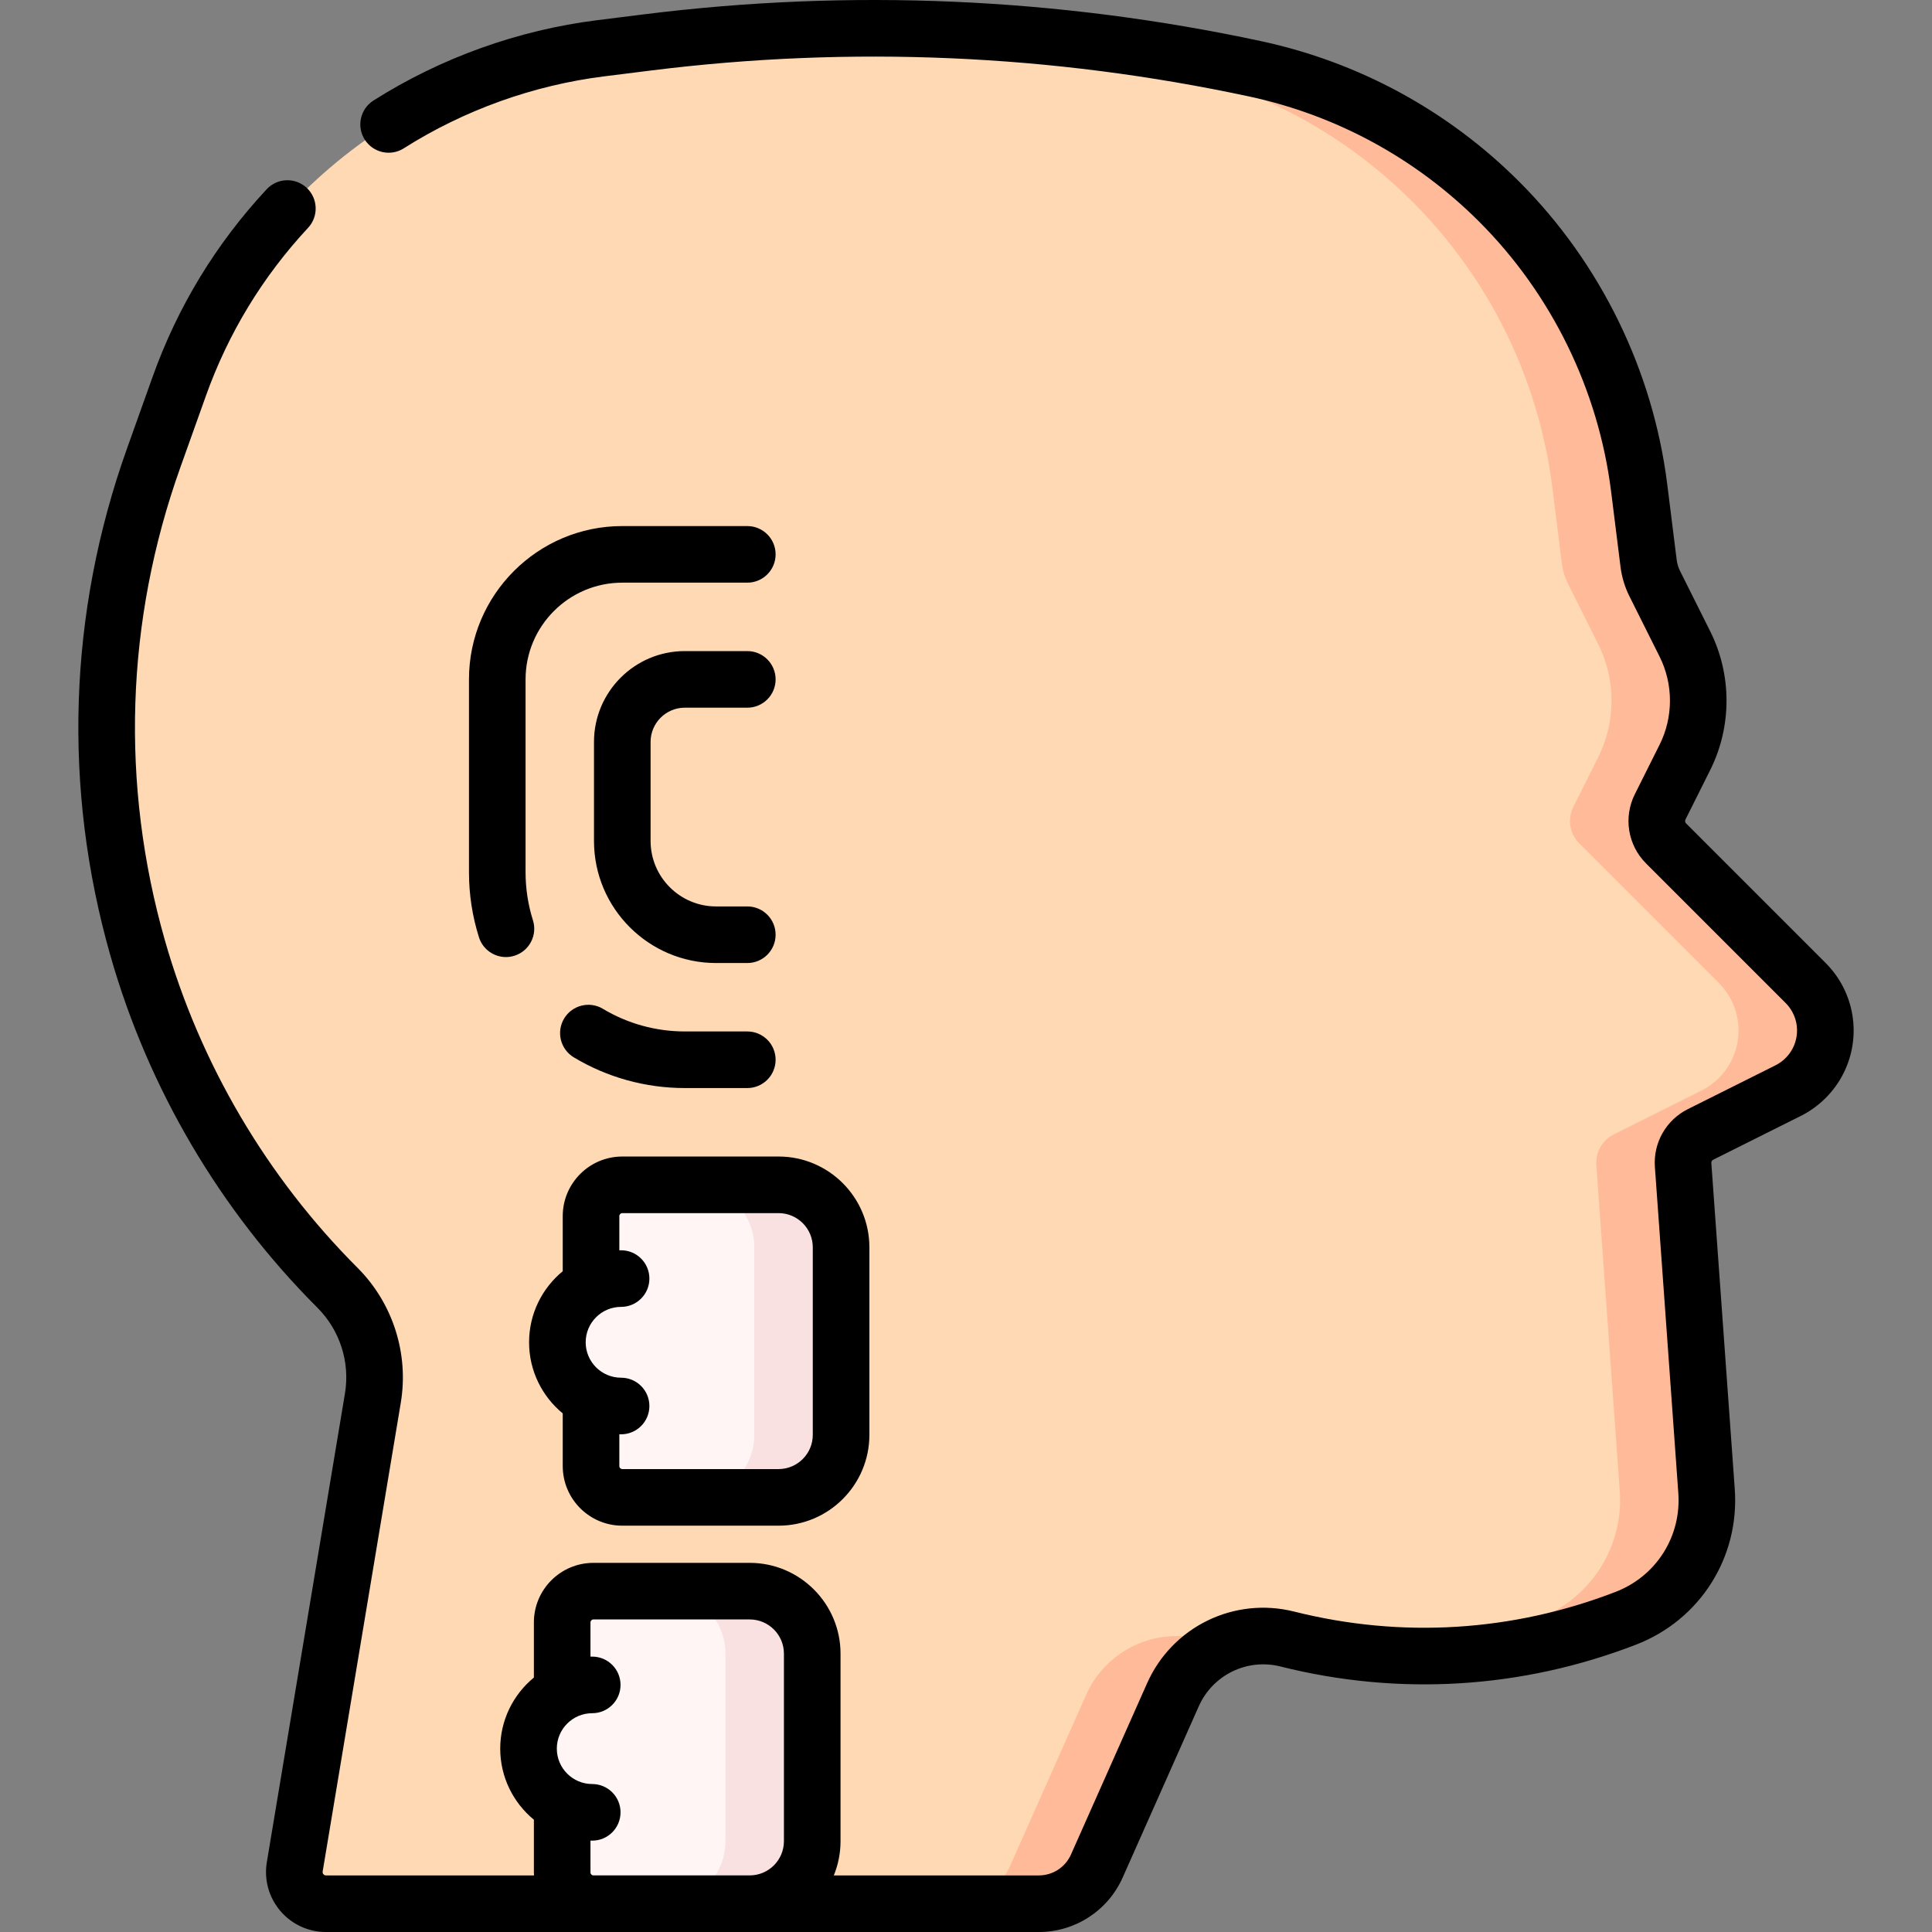 <svg id="Capa_1" enable-background="new 0 0 512.014 512.014" height="512" viewBox="0 0 512.014 512.014" width="512" xmlns="http://www.w3.org/2000/svg"><rect x="0" y="0" width="512.014" height="512.014" fill="#808080" stroke="none"/><g><g><path d="m478.532 260.52-36.994-36.994c-2.554-2.554-3.187-6.455-1.572-9.685l6.572-13.143c4.724-9.448 4.724-20.569 0-30.018l-7.991-15.981c-.851-1.701-1.406-3.535-1.642-5.423l-2.497-19.976c-3.588-28.707-16.643-55.4-37.1-75.857-17.733-17.733-40.213-29.963-64.734-35.217-52.887-11.332-107.303-13.694-160.973-6.985l-12.403 1.55c-26.586 3.323-51.608 14.392-71.951 31.829-18.048 15.47-31.747 35.382-39.742 57.768l-6.799 19.036c-14.926 41.792-16.396 87.209-4.205 129.879 9.715 34.003 27.936 64.97 52.942 89.975 7.664 7.664 11.155 18.557 9.373 29.248l-20.702 124.219c-.852 5.114 3.091 9.77 8.276 9.77h70.881v-.002l12.975-10.379 25.225 10.379.001.002h79.862c6.631 0 12.641-3.905 15.334-9.965l20.174-45.392c5.177-11.649 17.984-17.886 30.348-14.78 29.754 7.476 61.094 5.547 89.707-5.522 13.754-5.321 22.423-18.997 21.366-33.706l-6.209-86.402c-.243-3.387 1.579-6.587 4.616-8.106l23.236-11.618c3.444-1.722 6.237-4.515 7.96-7.96 3.426-6.852 2.083-15.127-3.334-20.544z" fill="#ffd9b3"/><g fill="#fb9"><path d="m318.19 434.377c-12.364-3.106-25.17 3.13-30.348 14.78l-20.174 45.392c-2.693 6.06-8.703 9.965-15.334 9.965h23c6.631 0 12.641-3.905 15.334-9.965l20.174-45.392c2.753-6.193 7.671-10.835 13.523-13.378-2.064-.426-4.124-.886-6.175-1.402z"/><path d="m478.532 260.52-36.994-36.994c-2.554-2.554-3.187-6.455-1.572-9.685l6.572-13.143c4.724-9.448 4.724-20.569 0-30.018l-7.991-15.981c-.851-1.701-1.406-3.535-1.642-5.423l-2.497-19.976c-3.588-28.707-16.643-55.4-37.1-75.857-17.733-17.733-40.213-29.963-64.734-35.217-36.992-7.927-74.733-11.448-112.442-10.563 30.026.726 59.972 4.248 89.442 10.563 24.521 5.255 47.001 17.484 64.734 35.217 20.457 20.457 33.512 47.15 37.1 75.857l2.497 19.976c.236 1.888.791 3.721 1.642 5.423l7.991 15.981c4.724 9.448 4.724 20.569 0 30.018l-6.572 13.143c-1.615 3.23-.982 7.131 1.572 9.685l36.994 36.994c5.417 5.417 6.76 13.693 3.334 20.545-1.722 3.445-4.515 6.238-7.96 7.96l-23.236 11.618c-3.038 1.519-4.86 4.719-4.616 8.106l6.209 86.402c1.057 14.709-7.612 28.385-21.366 33.706-13.557 5.244-27.727 8.41-42.05 9.523 22.021 1.713 44.255-1.479 65.05-9.523 13.754-5.321 22.423-18.997 21.366-33.706l-6.209-86.402c-.243-3.387 1.579-6.587 4.616-8.106l23.236-11.618c3.444-1.722 6.237-4.515 7.96-7.96 3.426-6.853 2.083-15.128-3.334-20.545z"/></g><path d="m189.687 421.679h-32.416c-4.575 0-8.283 3.709-8.283 8.283v16.455c0 1.272-.662 2.428-1.704 3.157-4.362 3.052-7.216 8.111-7.216 13.839s2.854 10.787 7.216 13.839c1.042.729 1.704 1.885 1.704 3.157v15.819c0 4.575 3.709 8.283 8.283 8.283h32.416c9.15 0 16.567-7.417 16.567-16.567v-49.7c0-9.148-7.418-16.565-16.567-16.565z" fill="#fff5f5"/><path d="m198.688 421.679h-23c9.15 0 16.567 7.417 16.567 16.567v49.7c0 9.15-7.417 16.567-16.567 16.567h23c9.15 0 16.567-7.417 16.567-16.567v-49.7c-.001-9.15-7.418-16.567-16.567-16.567z" fill="#fae1e1"/><path d="m197.334 313.997h-32.416c-4.575 0-8.283 3.709-8.283 8.284v16.455c0 1.272-.662 2.428-1.704 3.157-4.362 3.052-7.216 8.111-7.216 13.839s2.854 10.787 7.216 13.839c1.042.729 1.704 1.885 1.704 3.157v15.819c0 4.575 3.709 8.283 8.283 8.283h32.416c9.15 0 16.567-7.417 16.567-16.567v-49.7c0-9.149-7.418-16.566-16.567-16.566z" fill="#fff5f5"/><path d="m206.334 313.997h-23c9.149 0 16.567 7.417 16.567 16.567v49.7c0 9.15-7.417 16.567-16.567 16.567h23c9.149 0 16.567-7.417 16.567-16.567v-49.7c0-9.15-7.417-16.567-16.567-16.567z" fill="#fae1e1"/></g><g><path d="m152.069 280.218c8.86 5.321 19.032 8.135 29.416 8.135h16.565c4.142 0 7.5-3.358 7.5-7.5 0-4.143-3.358-7.5-7.5-7.5h-16.565c-7.663 0-15.165-2.072-21.692-5.994-3.552-2.132-8.159-.982-10.291 2.567-2.133 3.551-.984 8.159 2.567 10.292z"/><path d="m198.051 139.416h-33.132c-22.405 0-40.633 18.227-40.633 40.633v51.104c0 5.881.891 11.682 2.646 17.242 1.01 3.198 3.965 5.243 7.15 5.243.748 0 1.509-.113 2.261-.351 3.95-1.247 6.141-5.46 4.893-9.41-1.294-4.097-1.95-8.378-1.95-12.725v-51.104c0-14.134 11.499-25.633 25.633-25.633h33.132c4.142 0 7.5-3.357 7.5-7.5 0-4.142-3.358-7.499-7.5-7.499z"/><path d="m198.051 240.219h-8.283c-9.567 0-17.35-7.783-17.35-17.35v-26.254c0-4.999 4.067-9.066 9.067-9.066h16.566c4.142 0 7.5-3.357 7.5-7.5s-3.358-7.5-7.5-7.5h-16.566c-13.271 0-24.067 10.796-24.067 24.066v26.254c0 17.838 14.512 32.35 32.35 32.35h8.283c4.142 0 7.5-3.357 7.5-7.5s-3.358-7.5-7.5-7.5z"/><path d="m164.918 404.331h41.417c13.271 0 24.067-10.796 24.067-24.066v-49.7c0-13.271-10.796-24.066-24.067-24.066h-41.417c-8.703 0-15.783 7.08-15.783 15.783v14.613c-5.443 4.476-8.92 11.259-8.92 18.839s3.477 14.363 8.92 18.839v13.976c0 8.701 7.08 15.782 15.783 15.782zm-.783-82.05c0-.432.352-.783.783-.783h41.417c4.999 0 9.067 4.067 9.067 9.066v49.7c0 4.999-4.067 9.066-9.067 9.066h-41.417c-.432 0-.783-.352-.783-.783v-8.441c.155.003.309.012.465.012 4.142 0 7.5-3.357 7.5-7.5s-3.358-7.5-7.5-7.5c-5.175 0-9.385-4.21-9.385-9.386 0-5.175 4.21-9.385 9.385-9.385 4.142 0 7.5-3.357 7.5-7.5s-3.358-7.5-7.5-7.5c-.156 0-.31.009-.465.012z"/><path d="m483.835 255.215-36.994-36.993c-.271-.271-.338-.685-.167-1.027l6.571-13.143c5.75-11.499 5.75-25.228 0-36.727l-7.99-15.98c-.472-.943-.777-1.952-.908-3l-2.497-19.976c-3.776-30.209-17.711-58.702-39.239-80.229-18.796-18.798-42.472-31.678-68.467-37.249-53.838-11.535-108.838-13.921-163.473-7.093l-12.403 1.551c-20.956 2.619-41.46 9.981-59.295 21.292-3.498 2.219-4.536 6.852-2.317 10.351 2.219 3.498 6.853 4.536 10.351 2.317 15.979-10.133 34.348-16.729 53.122-19.075l12.403-1.551c52.962-6.623 106.28-4.308 158.47 6.876 23.161 4.964 44.255 16.44 61.003 33.188 19.181 19.181 31.597 44.566 34.961 71.483l2.497 19.975c.342 2.739 1.142 5.379 2.376 7.849l7.99 15.98c3.648 7.298 3.648 16.011 0 23.309l-6.571 13.143c-3.064 6.128-1.868 13.499 2.977 18.344l36.993 36.992c3.14 3.141 3.915 7.918 1.93 11.888-.99 1.98-2.626 3.616-4.605 4.607l-23.236 11.618c-5.774 2.887-9.206 8.913-8.743 15.351l6.209 86.403c.826 11.496-5.841 22.014-16.591 26.173-27.316 10.567-56.77 12.379-85.174 5.243-15.94-4.011-32.354 3.987-39.028 19.007l-20.174 45.393c-1.488 3.348-4.817 5.511-8.481 5.511h-54.359c1.143-2.8 1.779-5.86 1.779-9.066v-49.7c0-13.271-10.796-24.066-24.066-24.066h-41.417c-8.703 0-15.783 7.08-15.783 15.783v14.612c-5.443 4.476-8.92 11.259-8.92 18.839s3.477 14.362 8.92 18.839v13.977c0 .264.027.522.04.783h-55.139c-.274 0-.502-.105-.679-.315-.177-.209-.244-.452-.199-.722l20.703-124.218c2.175-13.052-2.112-26.429-11.468-35.783-24.045-24.046-41.692-54.038-51.034-86.733-11.832-41.411-10.429-84.738 4.057-125.297l6.798-19.036c5.939-16.63 15.051-31.614 27.083-44.539 2.822-3.032 2.652-7.777-.379-10.6-3.031-2.822-7.776-2.652-10.6.379-13.429 14.427-23.6 31.153-30.229 49.715l-6.798 19.036c-15.545 43.525-17.05 90.022-4.353 134.463 10.04 35.14 29.006 67.374 54.85 93.219 5.938 5.938 8.659 14.428 7.278 22.711l-20.704 124.214c-.77 4.617.524 9.312 3.549 12.884 3.025 3.571 7.444 5.619 12.124 5.619h70.881 41.417 76.646c9.586 0 18.294-5.659 22.188-14.419l20.174-45.393c3.706-8.337 12.817-12.778 21.667-10.552 31.429 7.897 64.016 5.892 94.241-5.8 16.937-6.553 27.442-23.126 26.14-41.238l-6.209-86.403c-.026-.36.166-.697.49-.859l23.237-11.618c4.863-2.433 8.881-6.45 11.312-11.314 4.878-9.753 2.974-21.489-4.738-29.203zm-326.564 241.799c-.432 0-.783-.352-.783-.783v-8.442c.155.003.309.012.465.012 4.142 0 7.5-3.357 7.5-7.5s-3.358-7.5-7.5-7.5c-5.175 0-9.385-4.21-9.385-9.385s4.21-9.385 9.385-9.385c4.142 0 7.5-3.357 7.5-7.5s-3.358-7.5-7.5-7.5c-.156 0-.31.009-.465.012v-9.078c0-.432.352-.783.783-.783h41.417c4.999 0 9.066 4.067 9.066 9.066v49.7c0 4.999-4.067 9.066-9.066 9.066z"/></g></g></svg>